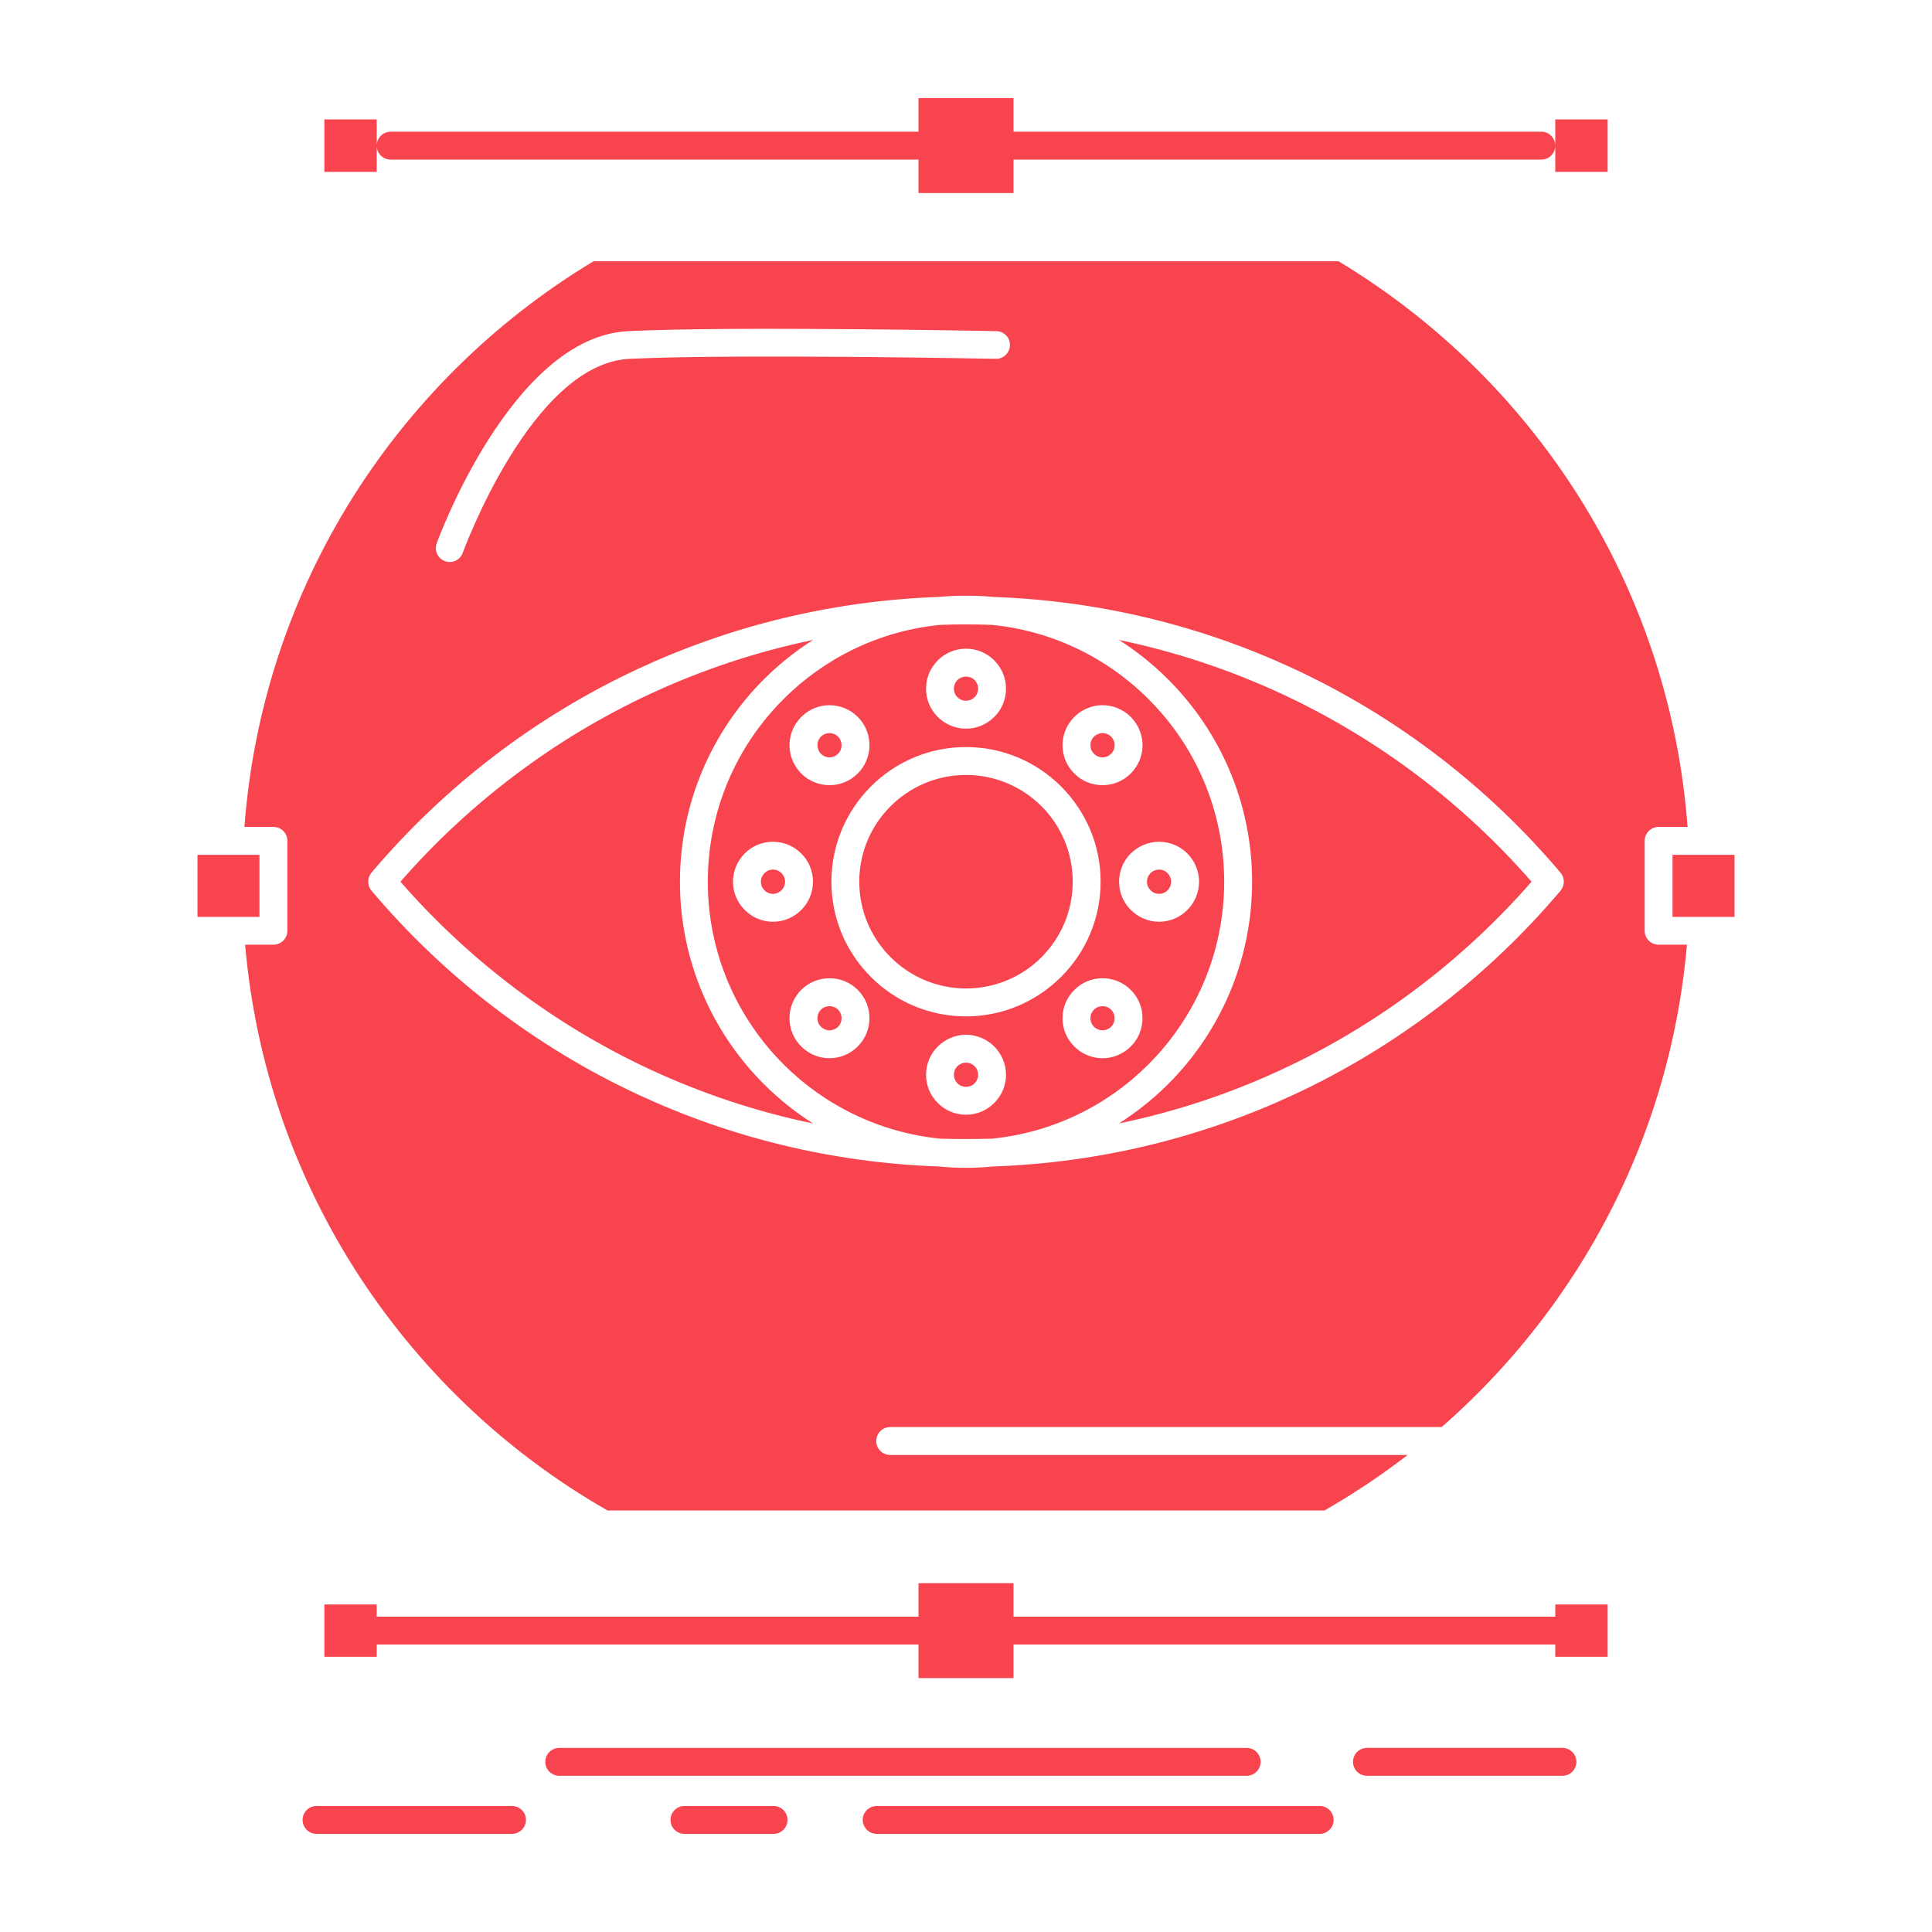 <svg height="512px" style="enable-background:new 0 0 512 512;" version="1.1" viewBox="0 0 512 512" width="512px" xml:space="preserve" xmlns="http://www.w3.org/2000/svg" xmlns:xlink="http://www.w3.org/1999/xlink"><g id="_x35_7_x2C__visualize_x2C__conception_x2C__monitoring_x2C__monitoring_x2C__vision"><g><path d="M68.759,226.537h-7.907h-0.105h-8.416v16.445h16.428V226.537z     M459.669,226.537h-16.432v16.445h7.787h0.105h8.539V226.537z M439.538,219.141h7.683c-2.299-30.877-11.922-59.74-27.132-84.814    c-16.161-26.607-38.65-49.006-65.364-65.09H157.287c-26.711,16.084-49.2,38.482-65.361,65.09    c-15.214,25.074-24.833,53.938-27.15,84.814h7.683c2.046,0,3.699,1.654,3.699,3.698v23.812c0,2.045-1.653,3.697-3.699,3.697h-7.5    c2.688,31.178,12.838,60.252,28.652,85.355c16.807,26.668,39.97,48.916,67.375,64.58h190.043    c7.683-4.42,15.046-9.32,22.022-14.702H235.906c-2.028,0-3.695-1.653-3.695-3.698c0-2.044,1.667-3.697,3.695-3.697h146.15    c14.068-12.297,26.335-26.607,36.333-42.482c15.814-25.104,25.974-54.178,28.666-85.355h-7.518c-2.028,0-3.682-1.652-3.682-3.697    v-23.812C435.856,220.795,437.51,219.141,439.538,219.141z M219.836,194.277c-0.779,0-1.548,0.27-2.148,0.811l-0.137,0.121    c-0.614,0.631-0.93,1.443-0.93,2.284c0,0.813,0.316,1.624,0.93,2.256c0.632,0.631,1.46,0.962,2.285,0.962    c0.814,0,1.639-0.331,2.256-0.962c0.632-0.603,0.934-1.443,0.934-2.256c0-0.812-0.316-1.653-0.934-2.284    C221.475,194.607,220.65,194.277,219.836,194.277z M212.621,189.737c2.032-1.895,4.633-2.856,7.216-2.856    c2.692,0,5.397,1.053,7.472,3.097c2.092,2.074,3.113,4.81,3.113,7.516s-1.039,5.413-3.113,7.486    c-2.042,2.074-4.766,3.097-7.472,3.097c-2.72,0-5.44-1.022-7.5-3.097c-2.06-2.073-3.113-4.78-3.113-7.486s1.053-5.411,3.113-7.485    L212.621,189.737z M202.58,231.407c-0.572,0.571-0.947,1.383-0.947,2.255c0,0.812,0.315,1.563,0.814,2.135l0.133,0.12    c0.572,0.601,1.383,0.962,2.257,0.962c0.884,0,1.698-0.361,2.267-0.962c0.586-0.571,0.947-1.383,0.947-2.255    s-0.361-1.684-0.947-2.255c-0.569-0.601-1.365-0.962-2.267-0.962C203.963,230.445,203.152,230.807,202.58,231.407z     M194.252,233.662c0-2.916,1.19-5.563,3.099-7.486c1.923-1.924,4.569-3.097,7.486-3.097c2.916,0,5.563,1.173,7.486,3.097    c1.937,1.924,3.127,4.57,3.127,7.486s-1.19,5.592-3.113,7.486c-1.909,1.924-4.569,3.127-7.5,3.127    c-2.917,0-5.563-1.203-7.486-3.127l-0.242-0.271C195.336,238.983,194.252,236.458,194.252,233.662z M217.552,272.085    c0.632,0.632,1.46,0.962,2.285,0.962c0.814,0,1.639-0.33,2.256-0.932c0.632-0.631,0.934-1.443,0.934-2.285    c0-0.812-0.316-1.623-0.934-2.255c-0.618-0.631-1.442-0.932-2.256-0.932c-0.825,0-1.653,0.301-2.285,0.932    c-0.614,0.632-0.93,1.443-0.93,2.255C216.622,270.643,216.938,271.484,217.552,272.085z M212.336,277.316    c-2.074-2.044-3.113-4.78-3.113-7.486s1.039-5.412,3.099-7.486c2.074-2.074,4.794-3.097,7.514-3.097    c2.706,0,5.415,1.022,7.489,3.097s3.095,4.78,3.095,7.486s-1.039,5.412-3.113,7.486c-2.042,2.074-4.766,3.127-7.472,3.127    C217.117,280.443,214.396,279.391,212.336,277.316z M253.738,287.088c0.568,0.602,1.383,0.932,2.267,0.932    c0.888,0,1.699-0.33,2.256-0.902c0.6-0.601,0.947-1.412,0.947-2.284c0-0.901-0.348-1.714-0.919-2.285    c-0.586-0.571-1.397-0.933-2.285-0.933c-0.884,0-1.699,0.361-2.267,0.933c-0.59,0.571-0.948,1.384-0.948,2.285    C252.791,285.705,253.148,286.517,253.738,287.088z M256.005,295.416c-2.899,0-5.545-1.173-7.472-3.098    c-1.938-1.953-3.124-4.568-3.124-7.485c0-2.916,1.186-5.563,3.109-7.486c1.941-1.925,4.587-3.127,7.486-3.127    c2.902,0,5.548,1.202,7.471,3.097c1.941,1.954,3.127,4.601,3.127,7.517c0,2.917-1.186,5.532-3.112,7.456    C261.554,294.243,258.907,295.416,256.005,295.416z M292.174,273.047c0.828,0,1.653-0.33,2.271-0.932    c0.632-0.631,0.948-1.473,0.948-2.285c0-0.812-0.316-1.623-0.934-2.255c-0.632-0.631-1.457-0.932-2.285-0.932    c-0.811,0-1.639,0.301-2.253,0.932c-0.632,0.603-0.947,1.443-0.947,2.255c0,0.813,0.315,1.654,0.947,2.285    C290.535,272.717,291.363,273.047,292.174,273.047z M299.678,277.316c-2.061,2.074-4.798,3.127-7.504,3.127    s-5.426-1.053-7.485-3.127c-2.061-2.044-3.113-4.75-3.113-7.486c0-2.706,1.053-5.412,3.113-7.456    c2.06-2.104,4.779-3.127,7.485-3.127s5.43,1.022,7.504,3.097c2.073,2.074,3.095,4.78,3.095,7.486S301.751,275.272,299.678,277.316    z M309.434,235.947c0.568-0.602,0.93-1.383,0.93-2.285c0-0.872-0.361-1.684-0.93-2.255c-0.572-0.601-1.386-0.962-2.271-0.962    c-0.828,0-1.579,0.33-2.134,0.813l-0.137,0.149c-0.572,0.571-0.934,1.383-0.934,2.255s0.361,1.684,0.934,2.255    c0.572,0.601,1.383,0.962,2.271,0.962C308.048,236.879,308.861,236.518,309.434,235.947z M317.762,233.662    c0,2.916-1.189,5.562-3.099,7.486c-1.923,1.924-4.569,3.127-7.5,3.127c-2.902,0-5.549-1.203-7.472-3.127    c-1.94-1.895-3.127-4.57-3.127-7.486s1.187-5.563,3.096-7.486l0.27-0.24c1.909-1.774,4.45-2.856,7.233-2.856    c2.931,0,5.577,1.173,7.5,3.097C316.572,228.1,317.762,230.746,317.762,233.662z M294.444,195.209    c-0.617-0.602-1.442-0.932-2.271-0.932c-0.811,0-1.639,0.33-2.253,0.932c-0.632,0.631-0.947,1.443-0.947,2.284    c0,0.813,0.315,1.653,0.947,2.256c0.614,0.631,1.442,0.962,2.253,0.962c0.828,0,1.653-0.331,2.271-0.962    c0.632-0.603,0.948-1.443,0.948-2.256c0-0.78-0.271-1.532-0.797-2.134L294.444,195.209z M299.66,189.978l0.27,0.3    c1.896,2.045,2.857,4.631,2.857,7.216c0,2.706-1.054,5.413-3.109,7.456c-2.061,2.104-4.798,3.127-7.504,3.127    s-5.426-1.022-7.485-3.097c-2.061-2.044-3.113-4.78-3.113-7.486s1.053-5.411,3.113-7.485c2.074-2.074,4.794-3.127,7.485-3.127    C294.88,186.881,297.586,187.934,299.66,189.978z M258.29,180.236c-0.601-0.602-1.397-0.932-2.285-0.932    c-0.884,0-1.699,0.36-2.267,0.901c-0.59,0.601-0.948,1.413-0.948,2.284c0,0.902,0.358,1.715,0.948,2.285    c0.568,0.572,1.365,0.933,2.267,0.933c0.828,0,1.579-0.301,2.137-0.812l0.133-0.121c0.572-0.57,0.934-1.383,0.934-2.285    C259.209,181.619,258.848,180.807,258.29,180.236z M256.005,171.908c2.917,0,5.562,1.173,7.471,3.097l0.105,0.12    c1.881,1.924,3.021,4.51,3.021,7.365c0,2.947-1.186,5.593-3.112,7.518l-0.271,0.24c-1.892,1.773-4.433,2.855-7.215,2.855    c-2.917,0-5.563-1.202-7.486-3.096c-1.923-1.925-3.109-4.57-3.109-7.518c0-2.885,1.186-5.531,3.095-7.455l0.105-0.121    C250.548,173.051,253.148,171.908,256.005,171.908z M276.017,213.668c-5.113-5.11-12.192-8.298-20.011-8.298    c-7.816,0-14.88,3.188-19.994,8.298c-5.124,5.081-8.296,12.177-8.296,19.994c0,7.816,3.172,14.882,8.296,19.994    c5.113,5.11,12.178,8.297,19.994,8.297c7.819,0,14.898-3.156,19.994-8.268c5.127-5.142,8.282-12.207,8.282-20.023    C284.281,225.845,281.126,218.779,276.017,213.668z M256.005,197.975c9.833,0,18.748,3.998,25.212,10.463    c6.479,6.494,10.461,15.394,10.461,25.225s-3.982,18.73-10.447,25.195c-6.496,6.494-15.393,10.492-25.226,10.492    c-9.862,0-18.776-3.998-25.223-10.463c-6.465-6.464-10.448-15.363-10.448-25.225c0-9.831,3.983-18.762,10.448-25.225    C237.229,201.973,246.144,197.975,256.005,197.975z M304.38,185.287c-10.869-10.884-25.388-18.1-41.563-19.693    c-2.271-0.09-4.542-0.119-6.812-0.119c-2.285,0-4.538,0.029-6.809,0.119c-16.175,1.594-30.698,8.81-41.566,19.693    c-12.385,12.357-20.053,29.464-20.053,48.375c0,18.881,7.668,35.988,20.053,48.375c10.869,10.884,25.391,18.1,41.566,19.723    c2.271,0.061,4.524,0.09,6.809,0.09c2.27,0,4.541-0.029,6.812-0.09c16.098-1.594,30.546-8.75,41.384-19.543l0.179-0.18    c12.375-12.387,20.04-29.494,20.04-48.375C324.42,214.751,316.769,197.645,304.38,185.287z M215.463,297.73    c-4.734-3.006-9.125-6.523-13.062-10.463c-13.712-13.709-22.205-32.68-22.205-53.605s8.493-39.866,22.205-53.605    c3.952-3.939,8.328-7.457,13.062-10.463c-15.063,3.126-29.508,7.967-43.114,14.279c-25.433,11.816-47.982,28.894-66.231,49.789    c18.249,20.896,40.798,37.972,66.231,49.787C185.956,289.764,200.401,294.604,215.463,297.73z M296.533,169.594    c4.72,3.006,9.11,6.523,13.048,10.463c13.739,13.739,22.236,32.71,22.236,53.605c0,20.926-8.497,39.896-22.219,53.605l-0.21,0.211    c-3.896,3.848-8.224,7.306-12.87,10.252c15.077-3.126,29.526-7.937,43.129-14.281c25.45-11.815,47.985-28.892,66.234-49.787    c-18.235-20.896-40.784-37.973-66.234-49.789C326.045,177.561,311.596,172.72,296.533,169.594z M122.623,146.533    c-0.709,1.924-2.829,2.886-4.738,2.164c-1.892-0.691-2.853-2.825-2.162-4.72c0.06-0.149,19.825-54.778,50.793-56.222    c28.564-1.383,97.321,0,97.519,0c2.028,0.03,3.653,1.713,3.607,3.728c-0.046,2.045-1.73,3.669-3.759,3.608    c-0.183,0-68.593-1.354-97.02,0C140.827,96.324,122.683,146.413,122.623,146.533z M103.532,42.297    c-2.015,0-3.654-1.594-3.699-3.607v6.854H85.959v-13.89h13.873v6.855c0.045-1.985,1.685-3.608,3.699-3.608H243.41v-8.899h25.18    v8.899h139.893c2.001,0,3.636,1.623,3.682,3.608v-6.855h13.877v13.89h-13.877v-6.854c-0.046,2.014-1.681,3.607-3.682,3.607H268.59    v8.869h-25.18v-8.869H103.532z M181.386,485.999c-2.046,0-3.699-1.685-3.699-3.697c0-2.046,1.653-3.698,3.699-3.698h23.616    c2.042,0,3.695,1.652,3.695,3.698c0,2.013-1.653,3.697-3.695,3.697H181.386z M83.882,485.999c-2.042,0-3.695-1.685-3.695-3.697    c0-2.046,1.653-3.698,3.695-3.698h51.804c2.046,0,3.699,1.652,3.699,3.698c0,2.013-1.653,3.697-3.699,3.697H83.882z     M349.733,478.604c2.032,0,3.699,1.652,3.699,3.698c0,2.013-1.667,3.697-3.699,3.697H232.33c-2.028,0-3.699-1.685-3.699-3.697    c0-2.046,1.67-3.698,3.699-3.698H349.733z M414.06,463.21c2.046,0,3.698,1.653,3.698,3.698c0,2.044-1.652,3.697-3.698,3.697    h-51.804c-2.043,0-3.695-1.653-3.695-3.697c0-2.045,1.652-3.698,3.695-3.698H414.06z M148.208,470.605    c-2.028,0-3.699-1.653-3.699-3.697c0-2.045,1.671-3.698,3.699-3.698h182.164c2.047,0,3.699,1.653,3.699,3.698    c0,2.044-1.652,3.697-3.699,3.697H148.208z M99.833,428.425H243.41v-8.87h25.18v8.87h143.574v-3.218h13.877v13.86h-13.877v-3.248    H268.59v8.9h-25.18v-8.9H99.833v3.248H85.959v-13.86h13.873V428.425z M256.005,157.867c2.435,0,4.857,0.09,7.247,0.331    c28.308,0.992,55.184,7.697,79.494,18.972c27.402,12.717,51.544,31.297,70.818,54.117c1.2,1.412,1.141,3.487-0.077,4.84    c-19.257,22.76-43.385,41.311-70.741,54.027c-24.311,11.274-51.172,17.979-79.479,18.972c-2.391,0.24-4.809,0.36-7.261,0.36    c-2.45,0-4.868-0.12-7.261-0.36c-28.304-0.992-55.184-7.697-79.476-18.972c-27.406-12.717-51.548-31.297-70.818-54.117    c-1.204-1.414-1.141-3.488,0.06-4.84c19.257-22.76,43.385-41.311,70.759-54.027c24.307-11.274,51.172-17.979,79.476-18.972    C251.138,157.957,253.556,157.867,256.005,157.867z" fill="#f7444f" opacity="1" original-fill="#000000"></path></g></g><g id="Layer_1"></g></svg>